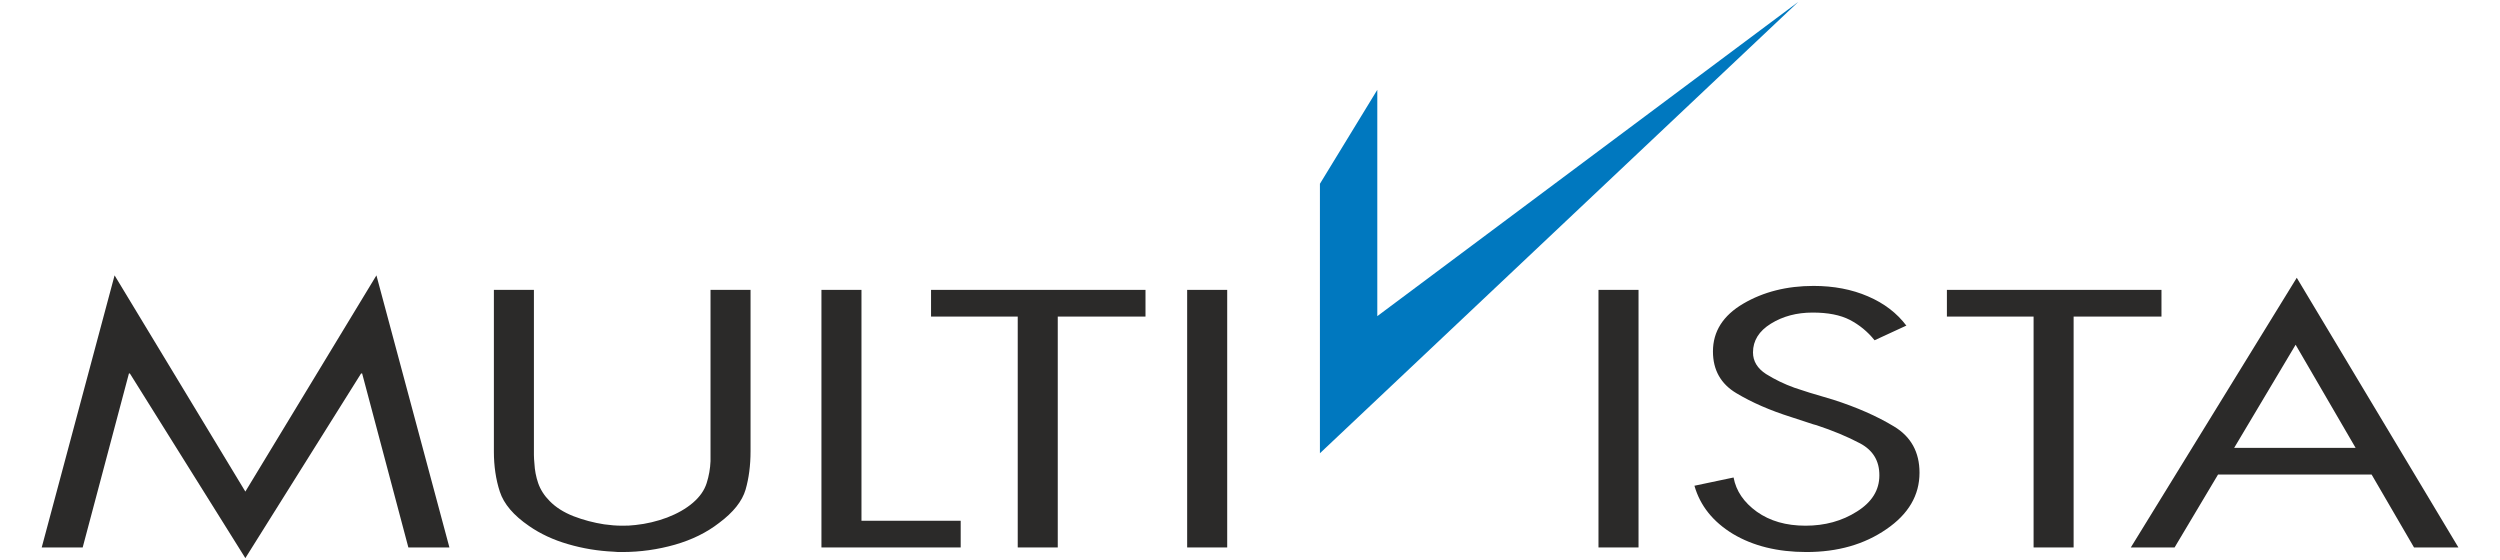 <?xml version="1.0" encoding="UTF-8"?>
<svg xmlns="http://www.w3.org/2000/svg" xmlns:xlink="http://www.w3.org/1999/xlink" width="250px" height="56px" viewBox="0 0 251 56" version="1.1">
<g id="surface1">
<path style=" stroke:none;fill-rule:nonzero;fill:rgb(0%,47.059%,74.902%);fill-opacity:1;" d="M 132.52 18.34 L 138.281 8.906 L 138.281 31.629 L 180.547 0.078 L 132.52 45.395 Z M 132.52 18.34 "/>
<path style=" stroke:none;fill-rule:nonzero;fill:rgb(16.863%,16.471%,16.078%);fill-opacity:1;" d="M 11.504 27.535 L 24.633 49.242 L 37.793 27.535 L 45.121 54.852 L 41 54.852 L 36.359 37.383 L 36.254 37.383 L 24.633 55.922 L 13.039 37.383 L 12.945 37.383 L 8.301 54.852 L 4.188 54.852 Z M 11.504 27.535 "/>
<path style=" stroke:none;fill-rule:nonzero;fill:rgb(16.863%,16.471%,16.078%);fill-opacity:1;" d="M 53.605 44.402 L 53.605 44.738 C 53.605 45.016 53.605 45.289 53.605 45.566 C 53.605 45.84 53.629 46.129 53.656 46.43 C 53.688 47.082 53.812 47.75 54.031 48.391 C 54.262 49.051 54.648 49.656 55.188 50.195 C 55.793 50.816 56.586 51.324 57.582 51.715 C 58.566 52.094 59.598 52.367 60.652 52.531 C 60.973 52.574 61.281 52.609 61.578 52.633 C 61.891 52.656 62.188 52.668 62.473 52.668 C 62.691 52.668 62.922 52.668 63.137 52.656 C 63.363 52.645 63.594 52.625 63.812 52.598 C 64.902 52.484 65.953 52.23 66.973 51.852 C 67.992 51.461 68.863 50.969 69.562 50.371 C 70.262 49.77 70.719 49.117 70.949 48.391 C 71.176 47.68 71.305 46.945 71.336 46.188 C 71.336 45.957 71.336 45.727 71.336 45.496 C 71.336 45.27 71.336 45.047 71.336 44.84 L 71.336 28.992 L 75.355 28.992 L 75.355 45.188 C 75.355 46.609 75.188 47.898 74.855 49.051 C 74.512 50.211 73.629 51.324 72.195 52.391 C 70.949 53.359 69.473 54.082 67.766 54.574 C 66.059 55.059 64.293 55.312 62.473 55.312 L 62.059 55.312 L 61.602 55.277 C 60.043 55.207 58.52 54.957 57.031 54.52 C 55.555 54.094 54.25 53.484 53.125 52.703 C 51.559 51.633 50.586 50.484 50.184 49.254 C 49.785 48.035 49.586 46.691 49.586 45.223 L 49.586 28.992 L 53.605 28.992 Z M 53.605 44.402 "/>
<path style=" stroke:none;fill-rule:nonzero;fill:rgb(16.863%,16.471%,16.078%);fill-opacity:1;" d="M 86.492 52.172 L 96.453 52.172 L 96.453 54.852 L 82.473 54.852 L 82.473 28.992 L 86.492 28.992 Z M 86.492 52.172 "/>
<path style=" stroke:none;fill-rule:nonzero;fill:rgb(16.863%,16.471%,16.078%);fill-opacity:1;" d="M 106.199 54.852 L 102.18 54.852 L 102.18 31.672 L 93.477 31.672 L 93.477 28.992 L 115.008 28.992 L 115.008 31.672 L 106.199 31.672 Z M 106.199 54.852 "/>
<path style=" stroke:none;fill-rule:nonzero;fill:rgb(16.863%,16.471%,16.078%);fill-opacity:1;" d="M 123.211 54.852 L 119.191 54.852 L 119.191 28.992 L 123.211 28.992 Z M 123.211 54.852 "/>
<path style=" stroke:none;fill-rule:nonzero;fill:rgb(16.863%,16.471%,16.078%);fill-opacity:1;" d="M 164.508 54.852 L 160.488 54.852 L 160.488 28.992 L 164.508 28.992 Z M 164.508 54.852 "/>
<path style=" stroke:none;fill-rule:nonzero;fill:rgb(16.863%,16.471%,16.078%);fill-opacity:1;" d="M 191.414 32.57 L 188.207 34.051 C 187.508 33.176 186.672 32.5 185.723 32.004 C 184.758 31.508 183.523 31.27 181.988 31.27 C 180.395 31.27 179 31.637 177.793 32.387 C 176.605 33.121 176 34.086 176 35.27 C 176 36.156 176.445 36.879 177.312 37.441 C 178.195 37.992 179.145 38.453 180.168 38.82 C 180.418 38.91 180.684 38.992 180.934 39.07 C 181.195 39.152 181.438 39.234 181.656 39.305 L 184.047 40.016 C 186.41 40.773 188.449 41.668 190.156 42.703 C 191.863 43.727 192.719 45.281 192.719 47.348 C 192.719 49.613 191.609 51.508 189.387 53.023 C 187.164 54.555 184.496 55.312 181.371 55.312 C 178.461 55.312 176.008 54.699 173.992 53.496 C 171.988 52.277 170.695 50.668 170.121 48.656 L 174.051 47.828 C 174.305 49.188 175.082 50.324 176.387 51.266 C 177.703 52.199 179.32 52.668 181.277 52.668 C 183.215 52.668 184.941 52.199 186.441 51.242 C 187.941 50.301 188.688 49.094 188.688 47.621 C 188.699 46.164 188.047 45.094 186.754 44.402 C 185.457 43.715 184.004 43.117 182.379 42.578 L 182.035 42.484 L 179.832 41.762 C 177.727 41.098 175.895 40.301 174.324 39.359 C 172.766 38.43 171.98 37.027 171.98 35.176 C 171.98 33.164 172.996 31.566 175.023 30.375 C 177.051 29.188 179.398 28.594 182.078 28.594 C 184.098 28.594 185.918 28.938 187.543 29.641 C 189.168 30.336 190.461 31.328 191.414 32.602 Z M 191.414 32.57 "/>
<path style=" stroke:none;fill-rule:nonzero;fill:rgb(16.863%,16.471%,16.078%);fill-opacity:1;" d="M 208.191 54.852 L 204.172 54.852 L 204.172 31.672 L 195.469 31.672 L 195.469 28.992 L 217.012 28.992 L 217.012 31.672 L 208.191 31.672 Z M 208.191 54.852 "/>
<path style=" stroke:none;fill-rule:nonzero;fill:rgb(16.863%,16.471%,16.078%);fill-opacity:1;" d="M 230.48 34.5 L 224.309 44.855 L 236.504 44.855 Z M 222.691 47.531 L 218.328 54.852 L 213.934 54.852 L 230.594 27.777 L 246.824 54.852 L 242.367 54.852 L 238.109 47.531 Z M 222.691 47.531 "/>
</g>
</svg>
